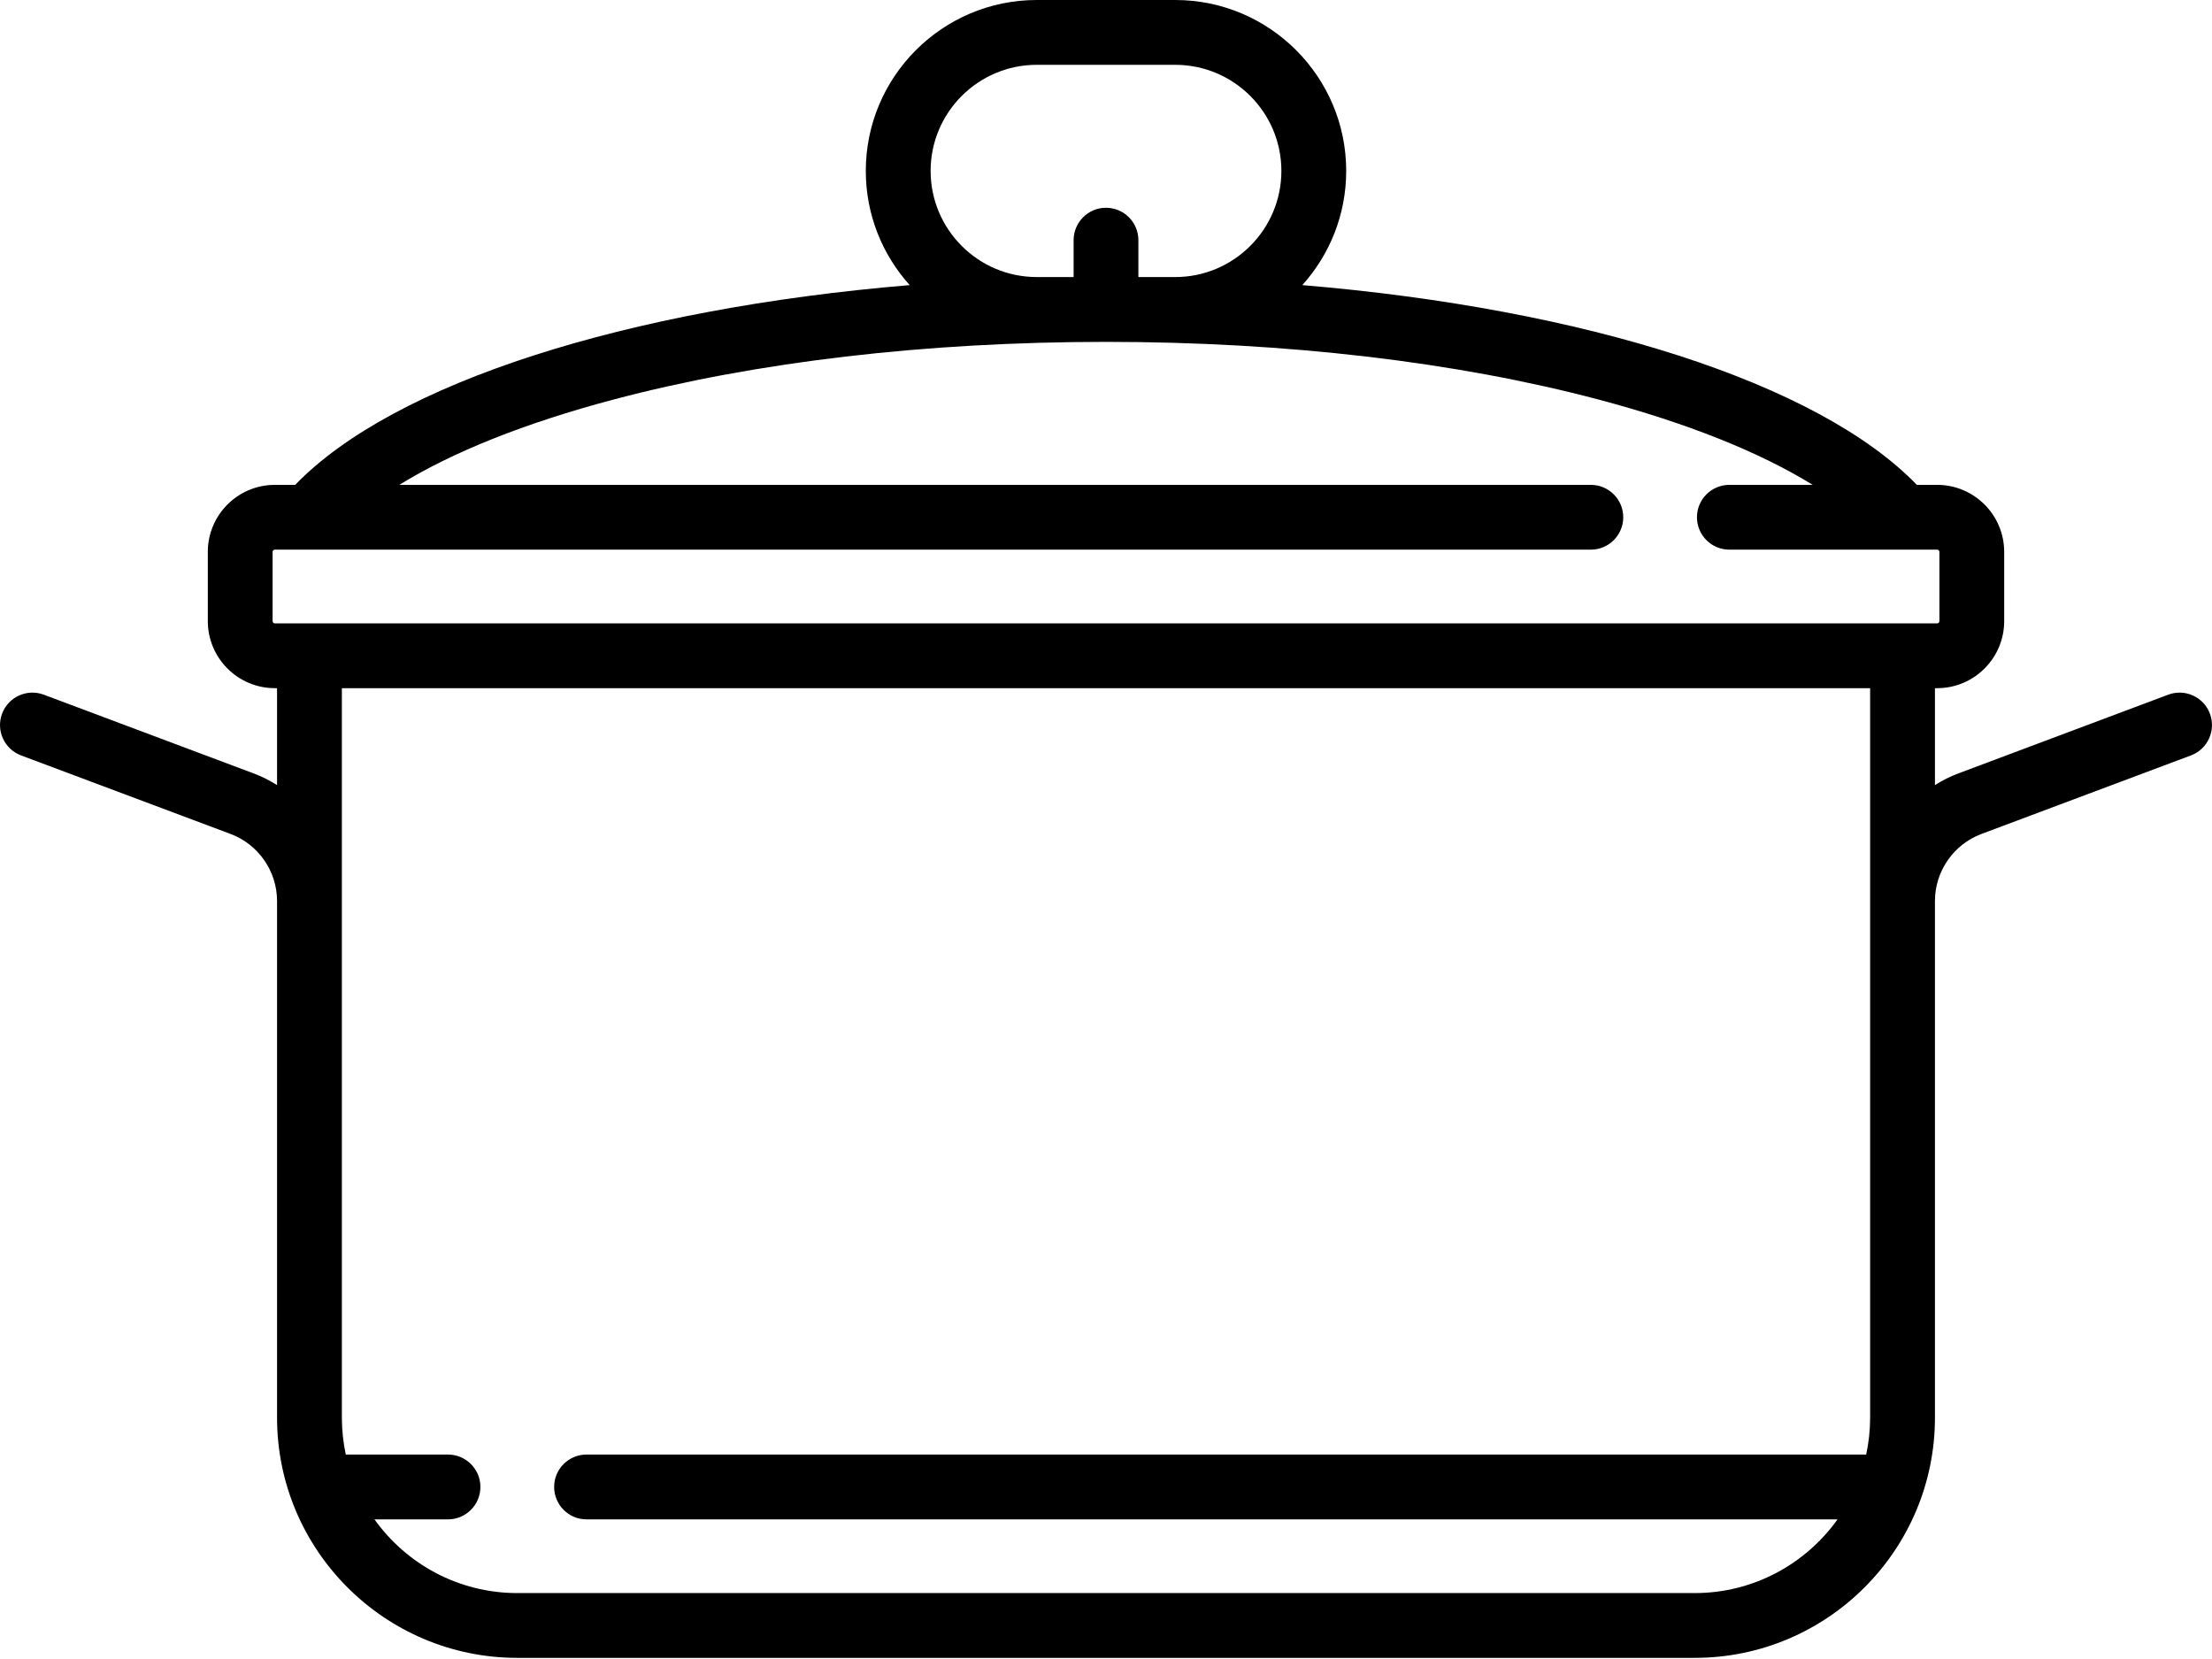 <svg width="56" height="42" viewBox="0 0 56 42" fill="none" xmlns="http://www.w3.org/2000/svg">
    <path d="M55.947 18.067C55.789 17.643 55.316 17.428 54.891 17.587L49.584 19.578C49.373 19.657 49.173 19.758 48.986 19.875V17.422H49.042C49.978 17.422 50.739 16.661 50.739 15.725V13.972C50.739 13.036 49.978 12.275 49.042 12.275H48.528C46.033 9.693 40.136 7.817 32.97 7.218C33.66 6.451 34.081 5.438 34.081 4.327C34.081 1.941 32.14 0 29.753 0H26.247C23.86 0 21.919 1.941 21.919 4.327C21.919 5.438 22.34 6.451 23.03 7.218C15.864 7.817 9.967 9.693 7.473 12.275H6.958C6.022 12.275 5.261 13.036 5.261 13.972V15.725C5.261 16.661 6.022 17.422 6.958 17.422H7.014V19.875C6.827 19.758 6.627 19.657 6.416 19.578L1.109 17.587C0.684 17.428 0.211 17.643 0.053 18.067C-0.107 18.492 0.109 18.964 0.532 19.124L5.84 21.114C6.542 21.377 7.014 22.058 7.014 22.809V35.891C7.014 39.243 9.742 41.971 13.095 41.971H42.905C46.258 41.971 48.986 39.244 48.986 35.891V22.809C48.986 22.058 49.458 21.377 50.16 21.114L55.468 19.124C55.892 18.965 56.106 18.492 55.947 18.067ZM26.247 1.641H29.753C31.235 1.641 32.44 2.846 32.44 4.327C32.44 5.808 31.235 7.014 29.753 7.014H28.82V6.081C28.82 5.628 28.453 5.26 28 5.26C27.547 5.26 27.18 5.628 27.18 6.081V7.014H26.247C24.765 7.014 23.56 5.809 23.56 4.327C23.56 2.846 24.765 1.641 26.247 1.641ZM6.901 15.725V13.972C6.901 13.941 6.927 13.915 6.958 13.915H40.274C40.727 13.915 41.095 13.548 41.095 13.095C41.095 12.642 40.727 12.275 40.274 12.275H10.11C11.444 11.449 13.292 10.709 15.524 10.117C19.132 9.16 23.446 8.655 28 8.655C32.554 8.655 36.868 9.16 40.477 10.117C42.708 10.709 44.556 11.449 45.89 12.275H43.781C43.328 12.275 42.961 12.642 42.961 13.095C42.961 13.548 43.328 13.915 43.781 13.915H49.042C49.074 13.915 49.099 13.941 49.099 13.972V15.725C49.099 15.756 49.074 15.782 49.042 15.782H6.958C6.927 15.782 6.901 15.756 6.901 15.725ZM42.905 40.331H13.095C11.606 40.331 10.286 39.593 9.48 38.465H11.342C11.795 38.465 12.162 38.097 12.162 37.644C12.162 37.191 11.795 36.824 11.342 36.824H8.754C8.69 36.523 8.655 36.211 8.655 35.891V17.422H47.345V35.891C47.345 36.211 47.31 36.523 47.245 36.824H14.849C14.396 36.824 14.029 37.191 14.029 37.644C14.029 38.097 14.396 38.465 14.849 38.465H46.52C45.714 39.593 44.394 40.331 42.905 40.331Z" fill="black"/>
</svg>